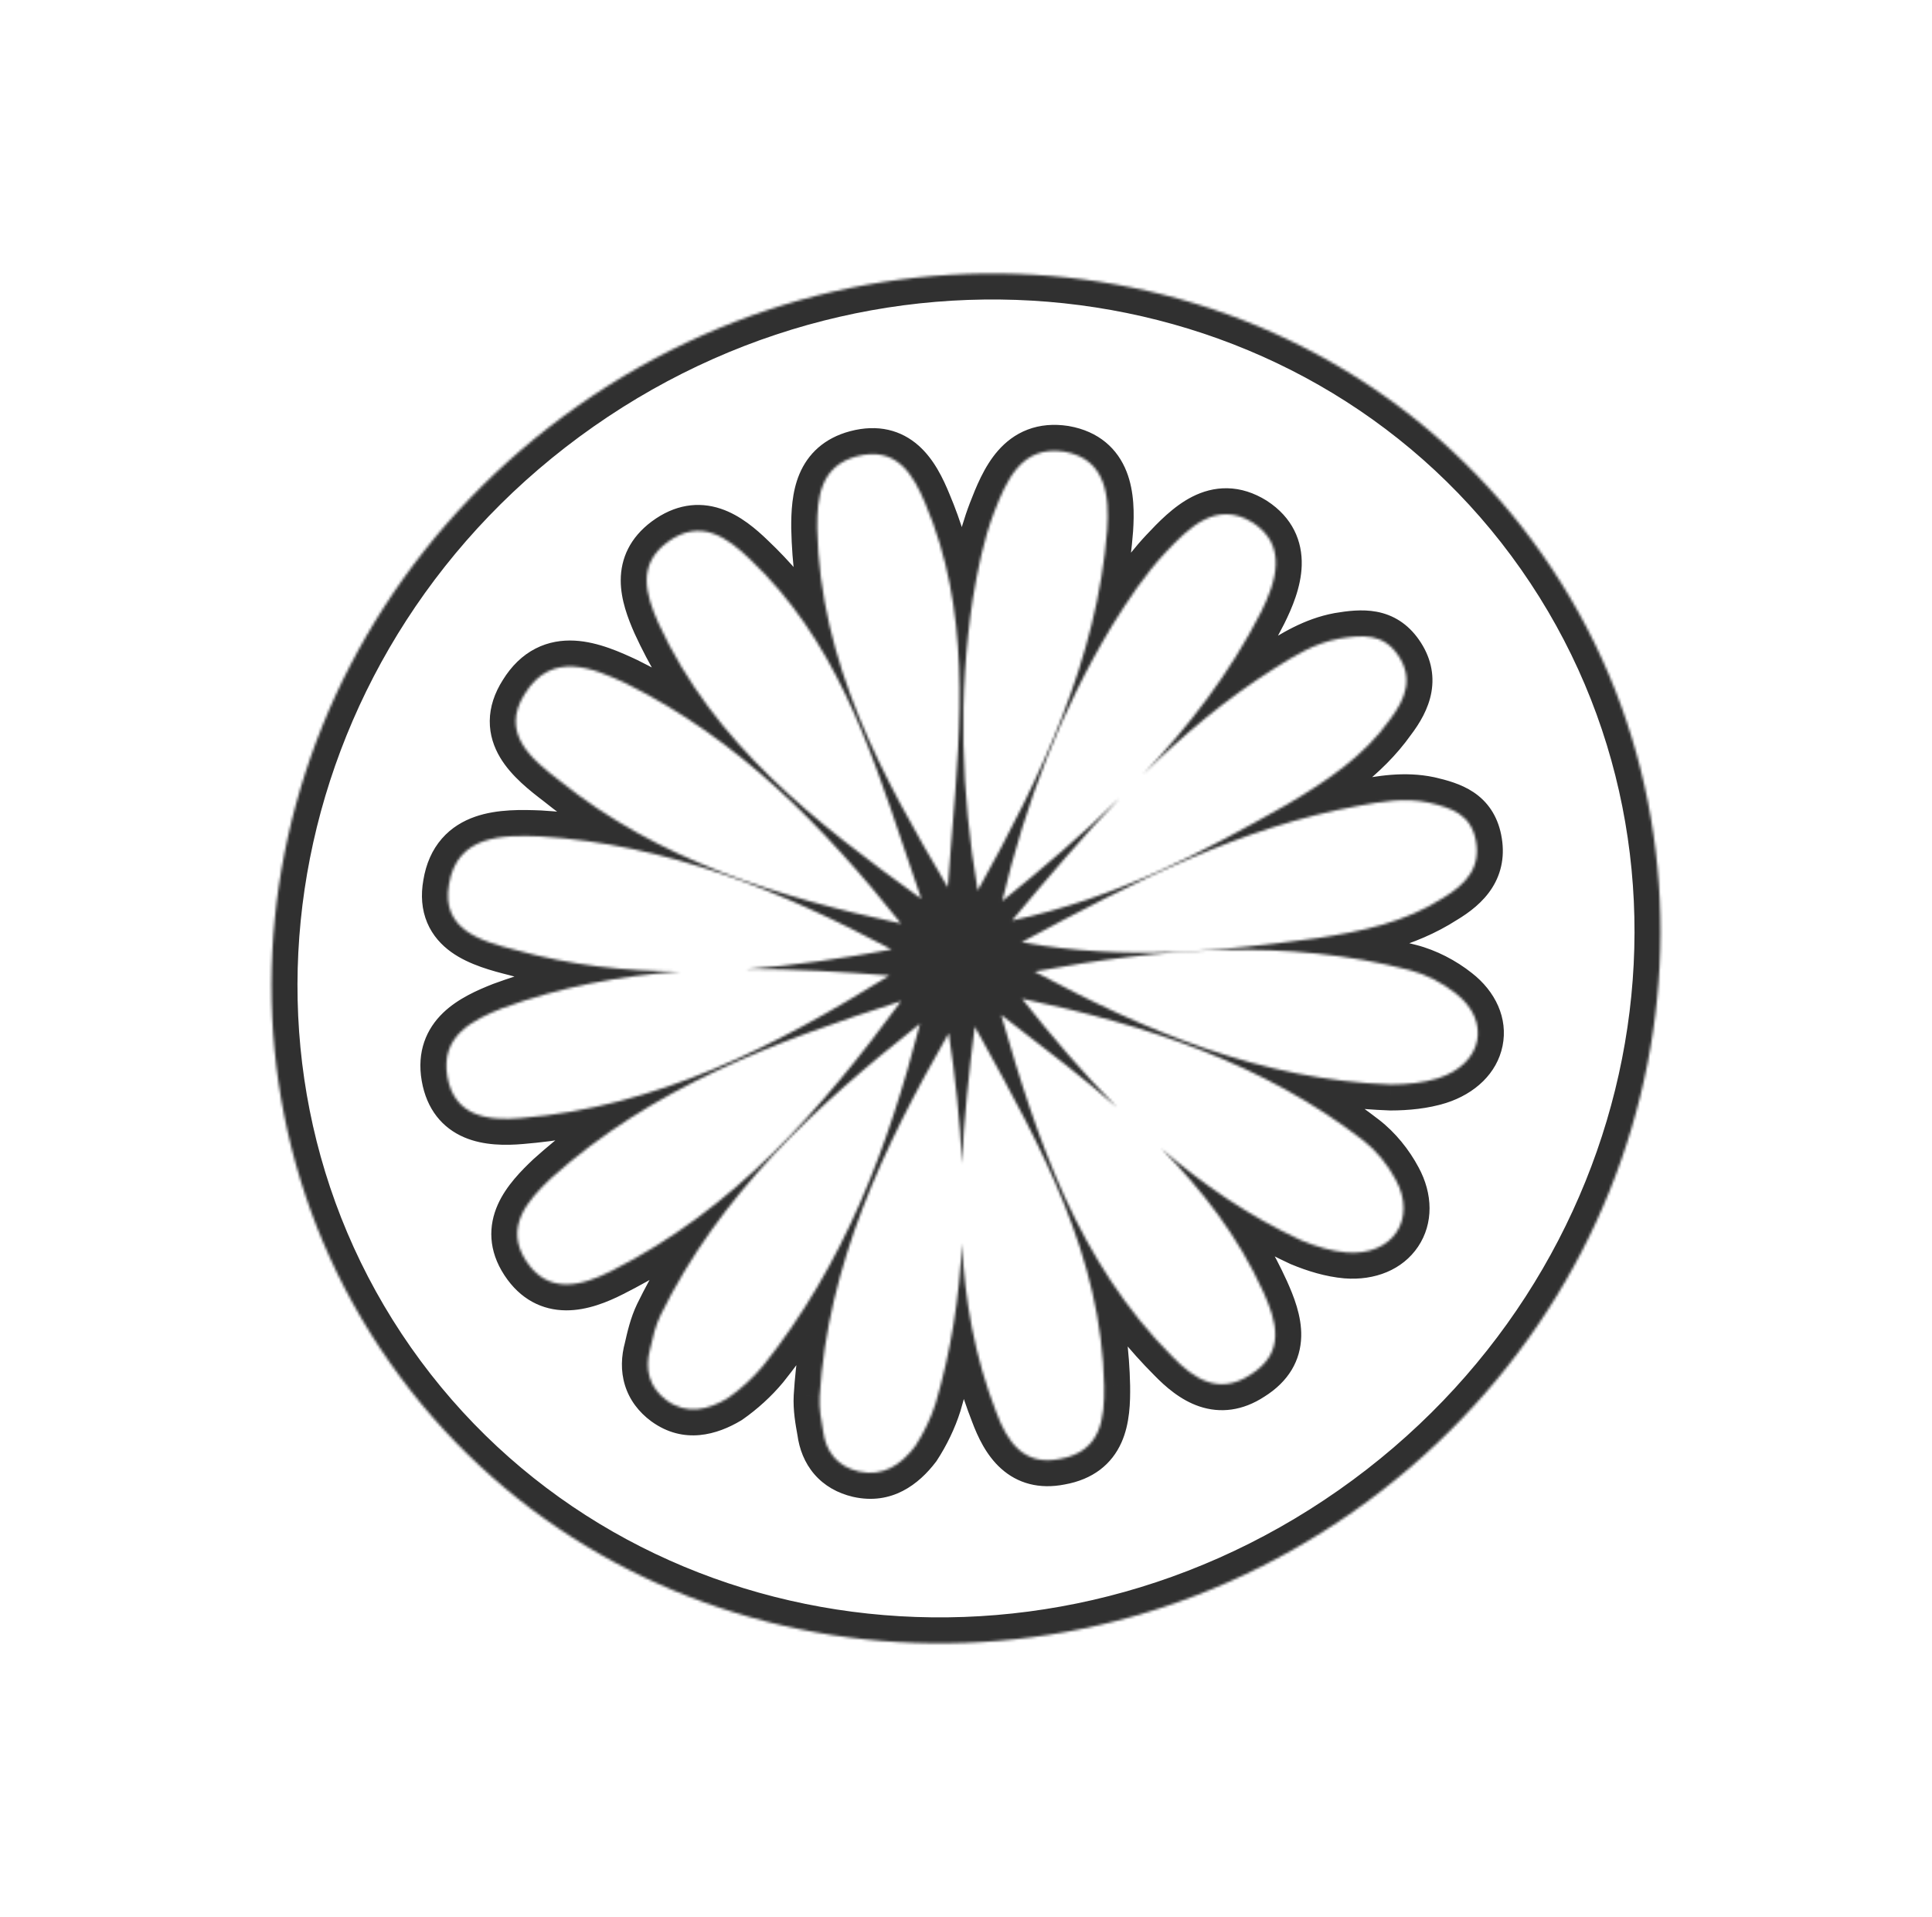 <?xml version="1.0" encoding="UTF-8"?> <svg xmlns="http://www.w3.org/2000/svg" width="744" height="738" viewBox="0 0 744 738" fill="none"> <mask id="path-1-inside-1" fill="white"> <path fill-rule="evenodd" clip-rule="evenodd" d="M593.933 213.479C676.339 331.074 643.779 496.033 521.209 581.925C398.638 667.816 232.473 642.116 150.067 524.521C67.662 406.926 100.222 241.967 222.792 156.076C345.362 70.184 511.527 95.884 593.933 213.479ZM354.788 346.044C314.384 316.882 274.87 286.549 253.453 239.702C248.677 228.817 245.307 217.494 256.912 208.814C269.664 199.331 280.054 206.829 288.913 215.401C321.059 245.808 334.555 286.019 348.217 326.725C350.378 333.164 352.544 339.616 354.788 346.044ZM287.373 373.096C306.004 371.725 324.689 368.954 343.354 365.552C300.673 342.911 256.732 324.986 207.862 322.01C193.79 321.47 176.012 321.339 172.89 340.496C169.762 358.015 185.383 362.395 198.57 365.743C219.485 371.572 240.633 373.948 261.901 374.025C238.933 375.703 216.133 379.857 193.461 388.154C182.06 392.669 169.57 398.827 172.253 414.409C174.936 429.99 188.044 431.56 200.614 430.477C252.794 426.165 298.319 403.031 342.496 375.581C323.995 374.137 305.628 373.035 287.373 373.096ZM385.533 390.732C386.9 391.782 388.267 392.83 389.635 393.879L389.636 393.879L389.636 393.88L389.636 393.88C403.429 404.455 417.231 415.036 430.199 426.356C417.204 413.323 405.154 399.171 393.566 384.495C441.559 394.589 486.74 409.509 524.932 439.027C529.988 442.94 534.408 448.391 537.471 454.159C545.761 469.358 536.331 483.6 518.521 482.202C512.735 481.701 506.68 479.873 500.988 477.497C480.971 468.198 463.269 456.104 447.122 442.154C462.995 458.14 476.76 475.979 486.485 497.342C491.518 508.595 495.403 520.652 481.496 529.303C469.376 537.248 459.759 530.85 451.539 522.378C415.199 485.989 399.409 439.031 385.533 390.732ZM360.289 540.342C366.346 519.768 369.438 499.224 370.424 478.685C371.537 500.707 375.353 522.455 383.679 543.79C387.818 554.864 394.038 564.525 408.149 561.693C424.159 558.881 425.358 546.098 425.201 533.631C424.248 483.782 401.032 441.721 377.861 399.739C377.03 398.235 376.2 396.731 375.371 395.226C373.157 412.9 371.219 430.51 370.434 447.989C369.7 431.255 367.852 414.516 365.353 397.758C340.202 441.657 318.765 486.785 315.641 537.692C315.403 542.237 316.188 546.614 316.973 550.991C318.028 559.009 322.527 564.615 330.72 566.537C340.193 568.657 347.081 563.83 352.425 556.801C355.73 551.748 358.521 545.96 360.289 540.342ZM398.385 374.063C447.335 364.941 495.539 361.267 542.911 373.504C549.185 375.129 555.465 378.391 560.597 382.458C574.325 393.092 571.065 409.609 553.82 415.124C548.199 416.874 541.807 417.522 535.54 417.534C485.779 415.73 441.323 397.07 398.385 374.063ZM374.666 230.301C368.931 267.71 370.102 305.206 376.518 342.859C401.029 298.861 422.466 253.732 426.362 203.927C427.207 191.293 426.126 176.723 409.871 173.882C393.234 171.309 387.533 185.156 382.848 197.197C378.797 207.7 376.54 219.134 374.666 230.301ZM439.991 298.33C455.589 282.953 472.065 269.131 490.652 257.405C498.562 252.409 506.09 247.682 515.675 245.891C524.878 244.368 532.55 243.918 538.21 251.995C544.384 260.806 541.474 268.866 535.24 277.067C525.191 291.224 510.776 300.778 495.847 309.598C463.177 328.112 430.376 345.624 389.738 354.396C403.746 337.621 417.338 321.662 431.488 306.947C417.187 321.003 401.757 334.135 385.952 346.91C394.884 309.166 408.514 273.567 428.378 240.68C434.455 230.926 440.984 221.065 448.776 212.763C457.745 203.259 468.344 192.448 482.433 201.198C496.07 210.054 491.341 224.125 485.623 235.648C473.659 259.111 457.902 279.593 439.991 298.33ZM235.511 489.293C282.741 465.502 316.355 427.167 347.014 385.429C298.09 401.102 251.092 418.709 212.22 453.613C203.3 462.053 194.004 472.398 202.626 485.515C211.247 498.632 224.151 495.064 235.511 489.293ZM364.984 341.618C339.747 298.887 315.778 255.396 314.701 203.319C314.634 191.294 316.012 179.395 329.944 175.679C345.232 171.646 351.722 182.634 356.402 194.044C373.656 234.797 370.145 277.636 366.591 321.003C366.029 327.863 365.466 334.737 364.984 341.618ZM215.509 300.576C253.427 331.084 299.423 345.35 346.964 355.551C317.107 318.067 284.258 284.522 241.078 263.116C228.521 257.249 212.439 250.353 202.099 267.124C192.396 282.356 204.855 292.413 215.509 300.576ZM293.837 525.87C325.196 486.594 342.1 441.432 354.306 394.126C314.281 425.7 277.144 459.842 254.361 506.377C252.364 510.548 251.361 514.95 250.358 519.352C248.173 527.272 250.058 534.241 256.74 539.164C264.506 544.76 272.647 542.859 280.251 538.305C285.23 534.827 290.031 530.464 293.837 525.87ZM393.426 362.762C437.415 339.061 477.781 318.52 523.006 310.275C532.141 308.605 540.825 307.04 550.224 309.013C559.172 311.091 566.31 313.592 568.281 323.32C570.431 333.932 564.632 340.38 555.761 345.693C541.095 355.138 524.271 358.604 507.267 361.185C470.367 366.097 433.74 370.02 393.426 362.762Z"></path> </mask> <path d="M253.453 239.702L244.295 243.72L244.326 243.79L244.358 243.86L253.453 239.702ZM354.788 346.044L348.935 354.152L374.705 372.751L364.229 342.747L354.788 346.044ZM256.912 208.814L250.944 200.79L250.933 200.798L250.922 200.806L256.912 208.814ZM288.913 215.401L281.96 222.587L282 222.627L282.041 222.665L288.913 215.401ZM348.217 326.725L357.697 323.543L357.697 323.543L348.217 326.725ZM343.354 365.552L345.147 375.389L373.497 370.221L348.04 356.717L343.354 365.552ZM287.373 373.096L286.64 363.123L287.407 383.096L287.373 373.096ZM207.862 322.01L208.47 312.029L208.357 312.022L208.245 312.017L207.862 322.01ZM172.89 340.496L182.734 342.253L182.748 342.179L182.76 342.104L172.89 340.496ZM198.57 365.743L201.255 356.111L201.143 356.08L201.032 356.051L198.57 365.743ZM261.901 374.025L262.629 383.998L261.937 364.025L261.901 374.025ZM193.461 388.154L190.024 378.764L189.901 378.809L189.779 378.857L193.461 388.154ZM172.253 414.409L162.398 416.106L162.398 416.106L172.253 414.409ZM200.614 430.477L199.791 420.511L199.773 420.513L199.756 420.514L200.614 430.477ZM342.496 375.581L347.773 384.075L373.67 367.983L343.274 365.611L342.496 375.581ZM389.635 393.879L396.54 386.646L396.149 386.272L395.72 385.943L389.635 393.879ZM385.533 390.732L391.622 382.8L367.537 364.311L375.922 393.494L385.533 390.732ZM389.636 393.88L382.731 401.114L383.123 401.487L383.552 401.816L389.636 393.88ZM430.199 426.356L423.622 433.89L437.28 419.295L430.199 426.356ZM393.566 384.495L395.624 374.709L368.61 369.027L385.717 390.692L393.566 384.495ZM524.932 439.027L531.053 431.119L531.047 431.115L524.932 439.027ZM537.471 454.159L528.64 458.85L528.666 458.899L528.692 458.947L537.471 454.159ZM518.521 482.202L517.658 492.165L517.698 492.168L517.738 492.171L518.521 482.202ZM500.988 477.497L496.775 486.566L496.954 486.65L497.137 486.726L500.988 477.497ZM447.122 442.154L453.66 434.587L440.026 449.199L447.122 442.154ZM486.485 497.342L495.614 493.259L495.6 493.229L495.586 493.199L486.485 497.342ZM481.496 529.303L476.214 520.811L476.113 520.874L476.013 520.94L481.496 529.303ZM451.539 522.378L458.717 515.415L458.666 515.363L458.615 515.312L451.539 522.378ZM370.424 478.685L380.411 478.181L360.435 478.206L370.424 478.685ZM360.289 540.342L369.828 543.344L369.856 543.256L369.882 543.166L360.289 540.342ZM383.679 543.79L393.047 540.289L393.021 540.222L392.995 540.154L383.679 543.79ZM408.149 561.693L406.419 551.844L406.3 551.865L406.181 551.889L408.149 561.693ZM425.201 533.631L435.2 533.505L435.2 533.472L435.199 533.44L425.201 533.631ZM377.861 399.739L386.616 394.907L386.616 394.907L377.861 399.739ZM375.371 395.226L384.129 390.399L369.274 363.446L365.449 393.983L375.371 395.226ZM370.434 447.989L360.444 448.427L380.424 448.437L370.434 447.989ZM365.353 397.758L375.243 396.283L370.995 367.794L356.676 392.787L365.353 397.758ZM315.641 537.692L305.66 537.079L305.657 537.124L305.655 537.169L315.641 537.692ZM316.973 550.991L326.888 549.686L326.857 549.455L326.816 549.226L316.973 550.991ZM330.72 566.537L328.436 576.273L328.486 576.284L328.536 576.296L330.72 566.537ZM352.425 556.801L360.385 562.853L360.6 562.571L360.793 562.275L352.425 556.801ZM542.911 373.504L545.419 363.823L545.412 363.822L542.911 373.504ZM398.385 374.063L396.553 364.232L368.59 369.443L393.662 382.877L398.385 374.063ZM560.597 382.458L554.386 390.296L554.43 390.33L554.473 390.364L560.597 382.458ZM553.82 415.124L556.791 424.673L556.829 424.661L556.866 424.649L553.82 415.124ZM535.54 417.534L535.177 427.528L535.368 427.535L535.56 427.534L535.54 417.534ZM376.518 342.859L366.66 344.538L371.432 372.537L385.254 347.725L376.518 342.859ZM374.666 230.301L364.804 228.645L364.792 228.715L364.781 228.785L374.666 230.301ZM426.362 203.927L436.331 204.707L436.336 204.651L436.339 204.595L426.362 203.927ZM409.871 173.882L411.593 164.031L411.497 164.014L411.4 163.999L409.871 173.882ZM382.848 197.197L373.529 193.572L373.524 193.585L373.519 193.598L382.848 197.197ZM490.652 257.405L495.988 265.862L495.992 265.86L490.652 257.405ZM439.991 298.33L432.763 291.42L447.012 305.451L439.991 298.33ZM515.675 245.891L514.043 236.025L513.941 236.042L513.839 236.061L515.675 245.891ZM535.24 277.067L527.279 271.014L527.18 271.145L527.085 271.279L535.24 277.067ZM495.847 309.598L500.777 318.298L500.856 318.253L500.933 318.208L495.847 309.598ZM389.738 354.396L382.062 347.986L363.425 370.305L391.848 364.17L389.738 354.396ZM431.488 306.947L438.696 313.878L424.478 299.815L431.488 306.947ZM385.952 346.91L376.22 344.607L369.482 373.079L392.237 354.687L385.952 346.91ZM428.378 240.68L419.891 235.393L419.854 235.451L419.819 235.51L428.378 240.68ZM448.776 212.763L441.503 205.899L441.493 205.909L441.484 205.92L448.776 212.763ZM482.433 201.198L487.88 192.812L487.795 192.757L487.709 192.703L482.433 201.198ZM485.623 235.648L494.532 240.191L494.557 240.142L494.581 240.093L485.623 235.648ZM347.014 385.429L355.073 391.349L373.327 366.499L343.963 375.906L347.014 385.429ZM235.511 489.293L231.013 480.362L230.997 480.369L230.982 480.377L235.511 489.293ZM212.22 453.613L205.539 446.172L205.442 446.259L205.347 446.349L212.22 453.613ZM202.626 485.515L194.269 491.008L194.269 491.008L202.626 485.515ZM314.701 203.319L304.701 203.375L304.702 203.45L304.703 203.526L314.701 203.319ZM364.984 341.618L356.373 346.703L372.712 374.369L374.959 342.317L364.984 341.618ZM329.944 175.679L327.393 166.01L327.38 166.013L327.366 166.017L329.944 175.679ZM356.402 194.044L347.15 197.839L347.171 197.891L347.193 197.943L356.402 194.044ZM366.591 321.003L376.558 321.82L376.558 321.82L366.591 321.003ZM346.964 355.551L344.866 365.328L372.21 371.195L354.786 349.32L346.964 355.551ZM215.509 300.576L221.777 292.785L221.685 292.711L221.591 292.639L215.509 300.576ZM241.078 263.116L245.519 254.156L245.415 254.105L245.31 254.055L241.078 263.116ZM202.099 267.124L210.534 272.496L210.573 272.434L210.612 272.372L202.099 267.124ZM354.306 394.126L363.989 396.624L371.399 367.904L348.112 386.274L354.306 394.126ZM293.837 525.87L301.537 532.251L301.595 532.181L301.652 532.11L293.837 525.87ZM254.361 506.377L245.379 501.98L245.36 502.019L245.341 502.059L254.361 506.377ZM250.358 519.352L259.998 522.012L260.058 521.794L260.108 521.574L250.358 519.352ZM256.74 539.164L250.808 547.215L250.851 547.246L250.894 547.277L256.74 539.164ZM280.251 538.305L285.389 546.884L285.69 546.704L285.977 546.503L280.251 538.305ZM523.006 310.275L524.799 320.113L524.804 320.112L523.006 310.275ZM393.426 362.762L388.683 353.959L363.489 367.533L391.655 372.604L393.426 362.762ZM550.224 309.013L552.487 299.272L552.383 299.248L552.278 299.226L550.224 309.013ZM568.281 323.32L578.082 321.334L578.082 321.334L568.281 323.32ZM555.761 345.693L550.623 337.114L550.483 337.198L550.346 337.286L555.761 345.693ZM507.267 361.185L508.586 371.098L508.677 371.086L508.768 371.072L507.267 361.185ZM526.947 590.114C653.717 501.279 687.919 330.174 602.122 207.74L585.744 219.218C664.758 331.973 633.84 490.786 515.47 573.735L526.947 590.114ZM141.878 530.26C227.675 652.694 400.177 678.949 526.947 590.114L515.47 573.735C397.099 656.684 237.271 631.538 158.257 518.782L141.878 530.26ZM217.053 147.886C90.283 236.721 56.081 407.826 141.878 530.26L158.257 518.782C79.242 406.027 110.16 247.214 228.531 164.265L217.053 147.886ZM602.122 207.74C516.326 85.306 343.823 59.051 217.053 147.886L228.531 164.265C346.901 81.316 506.729 106.462 585.744 219.218L602.122 207.74ZM244.358 243.86C267.004 293.395 308.661 325.084 348.935 354.152L360.64 337.935C320.106 308.68 282.735 279.702 262.547 235.544L244.358 243.86ZM250.922 200.806C242.641 207.001 239.058 214.941 239.04 223.41C239.024 230.973 241.882 238.22 244.295 243.72L262.61 235.685C260.248 230.299 259.033 226.442 259.04 223.452C259.044 221.369 259.578 219.308 262.901 216.822L250.922 200.806ZM295.866 208.214C291.338 203.832 285.137 198.376 277.526 195.847C268.988 193.01 259.818 194.191 250.944 200.79L262.879 216.839C266.758 213.954 269.159 214.142 271.219 214.827C274.205 215.819 277.629 218.397 281.96 222.587L295.866 208.214ZM357.697 323.543C344.167 283.23 330.032 240.531 295.785 208.136L282.041 222.665C312.085 251.084 324.943 288.808 338.737 329.906L357.697 323.543ZM364.229 342.747C362.008 336.386 359.862 329.992 357.697 323.543L338.737 329.906C340.895 336.337 343.079 342.846 345.347 349.34L364.229 342.747ZM341.56 355.714C323.097 359.08 304.79 361.787 286.64 363.123L288.107 383.069C307.218 381.663 326.282 378.829 345.147 375.389L341.56 355.714ZM207.254 331.992C254.037 334.841 296.491 352.013 338.668 374.386L348.04 356.717C304.855 333.81 259.427 315.132 208.47 312.029L207.254 331.992ZM182.76 342.104C183.289 338.857 184.314 337.074 185.237 336.013C186.181 334.928 187.526 334.018 189.556 333.311C194.087 331.735 200.157 331.722 207.478 332.003L208.245 312.017C201.495 311.759 191.64 311.41 182.983 314.422C178.419 316.01 173.855 318.625 170.148 322.886C166.42 327.171 164.052 332.556 163.02 338.887L182.76 342.104ZM201.032 356.051C194.07 354.283 188.801 352.718 185.441 350.308C183.995 349.271 183.305 348.337 182.946 347.484C182.596 346.651 182.226 345.102 182.734 342.253L163.046 338.738C161.99 344.649 162.399 350.216 164.51 355.237C166.613 360.237 170.066 363.893 173.783 366.559C180.748 371.555 189.883 373.855 196.109 375.436L201.032 356.051ZM261.937 364.025C241.393 363.95 221.155 361.657 201.255 356.111L195.885 375.376C217.814 381.488 239.874 383.945 261.864 384.025L261.937 364.025ZM196.898 397.545C218.529 389.629 240.389 385.623 262.629 383.998L261.172 364.052C237.478 365.782 213.737 370.086 190.024 378.764L196.898 397.545ZM182.108 412.712C181.362 408.376 182.547 406.224 184.508 404.339C187.148 401.8 191.401 399.726 197.143 397.452L189.779 378.857C184.12 381.098 176.428 384.361 170.643 389.925C164.179 396.142 160.462 404.86 162.398 416.106L182.108 412.712ZM199.756 420.514C193.833 421.025 189.473 420.695 186.64 419.49C184.713 418.67 182.897 417.295 182.108 412.712L162.398 416.106C164.292 427.104 170.372 434.305 178.812 437.895C186.347 441.099 194.825 441.013 201.473 440.441L199.756 420.514ZM337.218 367.087C293.375 394.33 249.522 416.401 199.791 420.511L201.438 440.443C256.067 435.929 303.263 411.732 347.773 384.075L337.218 367.087ZM287.407 383.096C305.259 383.036 323.312 384.114 341.718 385.55L343.274 365.611C324.678 364.16 305.997 363.033 287.34 363.096L287.407 383.096ZM395.72 385.943C394.351 384.894 392.986 383.847 391.622 382.8L379.443 398.665C380.813 399.716 382.183 400.767 383.551 401.815L395.72 385.943ZM396.541 386.646L396.54 386.646L382.73 401.113L382.731 401.113L396.541 386.646ZM396.541 386.646L396.541 386.646L382.731 401.113L382.731 401.113L396.541 386.646ZM396.541 386.647L396.541 386.646L382.731 401.113L382.731 401.114L396.541 386.647ZM436.775 418.823C423.527 407.258 409.469 396.485 395.721 385.944L383.552 401.816C397.389 412.424 410.935 422.814 423.622 433.89L436.775 418.823ZM385.717 390.692C397.448 405.548 409.759 420.02 423.117 433.417L437.28 419.295C424.649 406.627 412.86 392.793 401.414 378.297L385.717 390.692ZM531.047 431.115C491.115 400.251 444.222 384.931 395.624 374.709L391.507 394.28C438.896 404.248 482.366 418.766 518.816 446.939L531.047 431.115ZM546.303 449.469C542.647 442.584 537.346 435.99 531.053 431.119L518.811 446.935C522.63 449.891 526.17 454.199 528.64 458.85L546.303 449.469ZM517.738 492.171C529.422 493.088 540.106 488.888 546.087 479.977C552.103 471.013 551.817 459.576 546.25 449.371L528.692 458.947C531.416 463.94 530.559 467.224 529.48 468.831C528.366 470.492 525.43 472.713 519.303 472.233L517.738 492.171ZM497.137 486.726C503.382 489.332 510.487 491.543 517.658 492.165L519.384 472.239C514.983 471.858 509.978 470.413 504.84 468.269L497.137 486.726ZM440.585 449.721C457.31 464.17 475.781 476.814 496.775 486.566L505.201 468.428C486.161 459.583 469.229 448.037 453.66 434.587L440.585 449.721ZM495.586 493.199C485.242 470.476 470.677 451.685 454.218 435.108L440.026 449.199C455.313 464.596 468.277 481.482 477.384 501.485L495.586 493.199ZM486.778 537.794C496.321 531.857 500.859 523.721 501.09 514.549C501.291 506.541 498.108 498.836 495.614 493.259L477.357 501.425C479.895 507.1 481.171 511.051 481.096 514.047C481.05 515.88 480.577 518.097 476.214 520.811L486.778 537.794ZM444.362 529.341C448.746 533.86 454.578 539.021 461.865 541.474C469.889 544.175 478.504 543.221 486.978 537.666L476.013 520.94C472.368 523.329 470.115 523.149 468.245 522.519C465.639 521.642 462.552 519.368 458.717 515.415L444.362 529.341ZM375.922 393.494C389.798 441.79 406.128 491.058 444.463 529.444L458.615 515.312C424.27 480.92 409.021 436.272 395.144 387.971L375.922 393.494ZM360.435 478.206C359.483 498.055 356.501 517.801 350.696 537.518L369.882 543.166C376.192 521.734 379.394 500.393 380.412 479.165L360.435 478.206ZM392.995 540.154C385.139 520.025 381.482 499.374 380.411 478.181L360.437 479.19C361.592 502.041 365.567 524.884 374.364 547.426L392.995 540.154ZM406.181 551.889C402.016 552.725 400.193 551.717 398.857 550.517C396.89 548.75 394.986 545.479 393.047 540.289L374.312 547.291C376.511 553.175 379.787 560.271 385.493 565.396C391.829 571.087 400.172 573.494 410.117 571.498L406.181 551.889ZM415.202 533.757C415.281 540.032 414.898 544.315 413.608 547.203C412.766 549.086 411.362 550.976 406.419 551.844L409.879 571.543C420.946 569.599 428.146 563.691 431.868 555.362C435.14 548.039 435.278 539.696 435.2 533.505L415.202 533.757ZM369.106 404.572C392.476 446.913 414.305 486.84 415.203 533.822L435.199 533.44C434.191 480.723 409.589 436.529 386.616 394.907L369.106 404.572ZM366.613 400.053C367.444 401.561 368.276 403.068 369.106 404.572L386.616 394.907C385.785 393.402 384.956 391.901 384.129 390.399L366.613 400.053ZM380.424 448.437C381.191 431.366 383.088 414.073 385.293 396.469L365.449 393.983C363.226 411.727 361.247 429.654 360.444 447.54L380.424 448.437ZM355.462 399.233C357.925 415.749 359.729 432.13 360.444 448.427L380.424 447.551C379.671 430.381 377.779 413.284 375.243 396.283L355.462 399.233ZM325.623 538.304C328.599 489.803 349.039 446.348 374.03 402.729L356.676 392.787C331.364 436.967 308.932 483.768 305.66 537.079L325.623 538.304ZM326.816 549.226C326 544.673 325.46 541.422 325.628 538.214L305.655 537.169C305.347 543.053 306.377 548.555 307.13 552.755L326.816 549.226ZM333.004 556.801C330.686 556.258 329.467 555.359 328.742 554.518C327.978 553.634 327.214 552.168 326.888 549.686L307.058 552.295C307.787 557.832 309.799 563.179 313.597 567.582C317.434 572.029 322.561 574.895 328.436 576.273L333.004 556.801ZM344.464 550.749C340.222 556.328 336.875 557.667 332.904 556.778L328.536 576.296C343.512 579.647 353.939 571.332 360.385 562.853L344.464 550.749ZM350.751 537.34C349.276 542.027 346.894 546.988 344.056 551.327L360.793 562.275C364.566 556.508 367.766 549.894 369.828 543.344L350.751 537.34ZM545.412 363.822C495.975 351.052 446.091 355 396.553 364.232L400.217 383.894C448.58 374.881 495.104 371.483 540.41 383.186L545.412 363.822ZM566.808 374.621C560.689 369.772 553.166 365.83 545.419 363.823L540.404 383.184C545.204 384.428 550.241 387.011 554.386 390.296L566.808 374.621ZM556.866 424.649C568.018 421.082 576.469 413.255 578.621 402.71C580.798 392.044 575.904 381.666 566.721 374.553L554.473 390.364C559.018 393.884 559.358 397.082 559.025 398.711C558.668 400.462 556.866 403.651 550.773 405.6L556.866 424.649ZM535.56 427.534C542.406 427.52 549.882 426.823 556.791 424.673L550.848 405.576C546.516 406.924 541.207 407.523 535.519 407.534L535.56 427.534ZM393.662 382.877C437.043 406.122 483.123 425.64 535.177 427.528L535.902 407.541C488.435 405.819 445.604 388.019 403.108 365.249L393.662 382.877ZM386.376 341.179C380.112 304.42 379.001 268.014 384.55 231.816L364.781 228.785C358.86 267.406 360.092 305.992 366.66 344.538L386.376 341.179ZM416.392 203.148C412.676 250.661 392.188 294.184 367.783 337.992L385.254 347.725C409.871 303.537 432.256 256.804 436.331 204.707L416.392 203.148ZM408.149 183.732C412.746 184.536 414.268 186.468 415.225 188.897C416.55 192.261 416.794 197.132 416.384 203.26L436.339 204.595C436.775 198.088 436.901 189.357 433.833 181.568C430.397 172.842 423.251 166.069 411.593 164.031L408.149 183.732ZM392.168 200.823C394.631 194.493 396.663 189.757 399.383 186.668C400.586 185.302 401.717 184.523 402.854 184.089C403.966 183.665 405.66 183.349 408.343 183.764L411.4 163.999C405.764 163.128 400.506 163.579 395.724 165.403C390.966 167.218 387.26 170.171 384.372 173.451C378.912 179.652 375.751 187.861 373.529 193.572L392.168 200.823ZM384.528 231.956C386.388 220.876 388.515 210.292 392.178 200.796L373.519 193.598C369.079 205.107 366.693 217.393 364.804 228.645L384.528 231.956ZM485.316 248.947C465.977 261.148 448.943 275.462 432.971 291.209L447.012 305.451C462.235 290.443 478.153 277.114 495.988 265.862L485.316 248.947ZM513.839 236.061C502.1 238.254 493.038 244.07 485.312 248.95L495.992 265.86C504.086 260.748 510.08 257.109 517.512 255.721L513.839 236.061ZM546.399 246.256C542.073 240.082 536.463 236.703 530.111 235.514C524.424 234.45 518.631 235.266 514.043 236.025L517.307 255.757C521.922 254.993 524.567 254.824 526.432 255.173C527.631 255.397 528.688 255.831 530.021 257.734L546.399 246.256ZM543.2 283.119C546.695 278.522 550.081 272.946 551.224 266.507C552.455 259.572 550.905 252.686 546.399 246.256L530.021 257.734C531.689 260.115 531.771 261.664 531.532 263.012C531.205 264.856 530.019 267.41 527.279 271.014L543.2 283.119ZM500.933 318.208C515.961 309.33 532.022 298.878 543.394 282.854L527.085 271.279C518.361 283.57 505.592 292.226 490.761 300.988L500.933 318.208ZM391.848 364.17C434.091 355.053 468.03 336.856 500.777 318.298L490.916 300.898C458.325 319.368 426.661 336.196 387.628 344.621L391.848 364.17ZM424.28 300.016C409.869 315.002 396.086 331.192 382.062 347.986L397.414 360.805C411.405 344.049 424.807 328.322 438.696 313.878L424.28 300.016ZM392.237 354.687C408.158 341.82 423.868 328.458 438.498 314.078L424.478 299.815C410.506 313.548 395.357 326.451 379.666 339.133L392.237 354.687ZM419.819 235.51C399.34 269.414 385.355 306.009 376.22 344.607L395.683 349.213C404.413 312.324 417.688 277.721 436.938 245.85L419.819 235.51ZM441.484 205.92C432.973 214.989 426.011 225.568 419.891 235.393L436.866 245.968C442.899 236.283 448.995 227.142 456.067 219.606L441.484 205.92ZM487.709 192.703C482.875 189.701 477.847 188.093 472.712 187.98C467.615 187.868 463.067 189.242 459.173 191.211C451.811 194.933 445.754 201.394 441.503 205.899L456.048 219.626C460.766 214.627 464.494 210.932 468.197 209.059C469.835 208.231 471.139 207.95 472.272 207.975C473.367 207.999 474.947 208.32 477.157 209.693L487.709 192.703ZM494.581 240.093C497.52 234.17 501.016 226.112 501.281 217.74C501.577 208.398 497.813 199.262 487.88 192.812L476.987 209.585C480.691 211.99 481.38 214.318 481.291 217.106C481.172 220.864 479.444 225.604 476.665 231.203L494.581 240.093ZM447.22 305.24C465.617 285.994 482.019 264.731 494.532 240.191L476.714 231.106C465.3 253.492 450.186 273.193 432.763 291.42L447.22 305.24ZM338.955 379.509C308.543 420.91 276.075 457.662 231.013 480.362L240.01 498.223C289.407 473.341 324.167 433.424 355.073 391.349L338.955 379.509ZM218.901 461.053C256.065 427.684 301.254 410.589 350.065 394.952L343.963 375.906C294.926 391.615 246.119 409.735 205.539 446.172L218.901 461.053ZM210.982 480.023C208.646 476.469 208.929 474.23 209.974 471.892C211.433 468.628 214.587 465.14 219.093 460.876L205.347 446.349C200.933 450.525 194.979 456.43 191.716 463.728C188.039 471.952 187.984 481.445 194.269 491.008L210.982 480.023ZM230.982 480.377C225.63 483.096 221.335 484.502 218.087 484.487C215.758 484.477 213.477 483.819 210.982 480.023L194.269 491.008C200.395 500.329 208.877 504.446 217.996 504.487C226.195 504.524 234.032 501.26 240.041 498.208L230.982 480.377ZM304.703 203.526C305.841 258.522 331.201 304.08 356.373 346.703L373.594 336.533C348.294 293.693 325.716 252.271 324.699 203.112L304.703 203.526ZM327.366 166.017C317.383 168.68 311.12 174.74 307.854 182.508C304.918 189.493 304.667 197.293 304.701 203.375L324.701 203.263C324.668 197.32 325.072 193.158 326.291 190.259C327.181 188.142 328.573 186.394 332.521 185.341L327.366 166.017ZM365.654 190.249C363.27 184.438 359.773 176.922 353.803 171.603C347.044 165.582 338.1 163.185 327.393 166.01L332.495 185.348C337.077 184.139 339.021 185.22 340.499 186.537C342.766 188.556 344.853 192.24 347.15 197.839L365.654 190.249ZM376.558 321.82C380.077 278.882 383.979 233.53 365.611 190.145L347.193 197.943C363.333 236.064 360.214 276.39 356.625 320.186L376.558 321.82ZM374.959 342.317C375.437 335.505 375.995 328.69 376.558 321.82L356.625 320.186C356.063 327.037 355.495 333.969 355.008 340.919L374.959 342.317ZM349.062 345.773C301.93 335.661 257.825 321.788 221.777 292.785L209.24 308.368C249.029 340.381 296.917 355.04 344.866 365.328L349.062 345.773ZM236.636 272.075C277.885 292.525 309.64 324.743 339.142 361.781L354.786 349.32C324.573 311.39 290.63 276.52 245.519 254.156L236.636 272.075ZM210.612 272.372C212.406 269.462 214.079 268.147 215.351 267.495C216.634 266.837 218.178 266.509 220.233 266.617C224.867 266.86 230.301 269.118 236.845 272.176L245.31 254.055C239.297 251.246 230.412 247.123 221.281 246.645C216.454 246.391 211.254 247.118 206.221 249.7C201.177 252.288 196.963 256.4 193.587 261.876L210.612 272.372ZM221.591 292.639C215.966 288.329 211.846 284.89 209.766 281.391C208.874 279.891 208.593 278.733 208.602 277.723C208.612 276.718 208.916 275.036 210.534 272.496L193.665 261.751C190.431 266.828 188.654 272.115 188.603 277.535C188.552 282.95 190.232 287.672 192.574 291.611C196.961 298.99 204.397 304.661 209.427 308.514L221.591 292.639ZM344.623 391.627C332.575 438.32 316.121 481.934 286.022 519.631L301.652 532.11C334.272 491.255 351.624 444.544 363.989 396.624L344.623 391.627ZM263.342 510.775C285.097 466.341 320.735 433.346 360.499 401.977L348.112 386.274C307.826 418.055 269.192 453.343 245.379 501.98L263.342 510.775ZM260.108 521.574C261.149 517.004 261.943 513.697 263.38 510.696L245.341 502.059C242.784 507.4 241.572 512.897 240.608 517.131L260.108 521.574ZM262.672 531.113C260.854 529.774 260.112 528.511 259.779 527.432C259.422 526.277 259.299 524.544 259.998 522.012L240.718 516.693C239.231 522.081 238.959 527.792 240.669 533.332C242.403 538.948 245.945 543.631 250.808 547.215L262.672 531.113ZM275.112 529.726C272.034 531.57 269.583 532.413 267.687 532.579C266.078 532.719 264.492 532.424 262.587 531.051L250.894 547.277C263.405 556.294 276.3 552.328 285.389 546.884L275.112 529.726ZM286.137 519.49C282.938 523.351 278.813 527.111 274.524 530.107L285.977 546.503C291.648 542.542 297.123 537.577 301.537 532.251L286.137 519.49ZM521.212 300.437C474.243 309.001 432.604 330.294 388.683 353.959L398.17 371.566C442.226 347.827 481.318 328.04 524.799 320.113L521.212 300.437ZM552.278 299.226C540.677 296.791 530.11 298.81 521.207 300.438L524.804 320.112C534.172 318.399 540.972 317.289 548.17 318.8L552.278 299.226ZM578.082 321.334C576.586 313.949 572.823 308.585 567.419 304.979C562.6 301.765 556.947 300.308 552.487 299.272L547.962 318.754C552.45 319.796 554.839 320.629 556.319 321.617C557.214 322.213 558.006 322.964 558.48 325.306L578.082 321.334ZM560.899 354.272C565.878 351.291 571.084 347.379 574.593 341.858C578.351 335.947 579.64 329.023 578.082 321.334L558.48 325.306C559.072 328.229 558.537 329.836 557.714 331.13C556.644 332.814 554.515 334.783 550.623 337.114L560.899 354.272ZM508.768 371.072C525.907 368.47 544.587 364.784 561.175 354.101L550.346 337.286C537.603 345.493 522.635 348.738 505.766 351.299L508.768 371.072ZM391.655 372.604C433.627 380.16 471.604 376.021 508.586 371.098L505.947 351.273C469.13 356.174 433.852 359.879 395.198 352.92L391.655 372.604Z" fill="#303030" mask="url(#path-1-inside-1)"></path> </svg> 